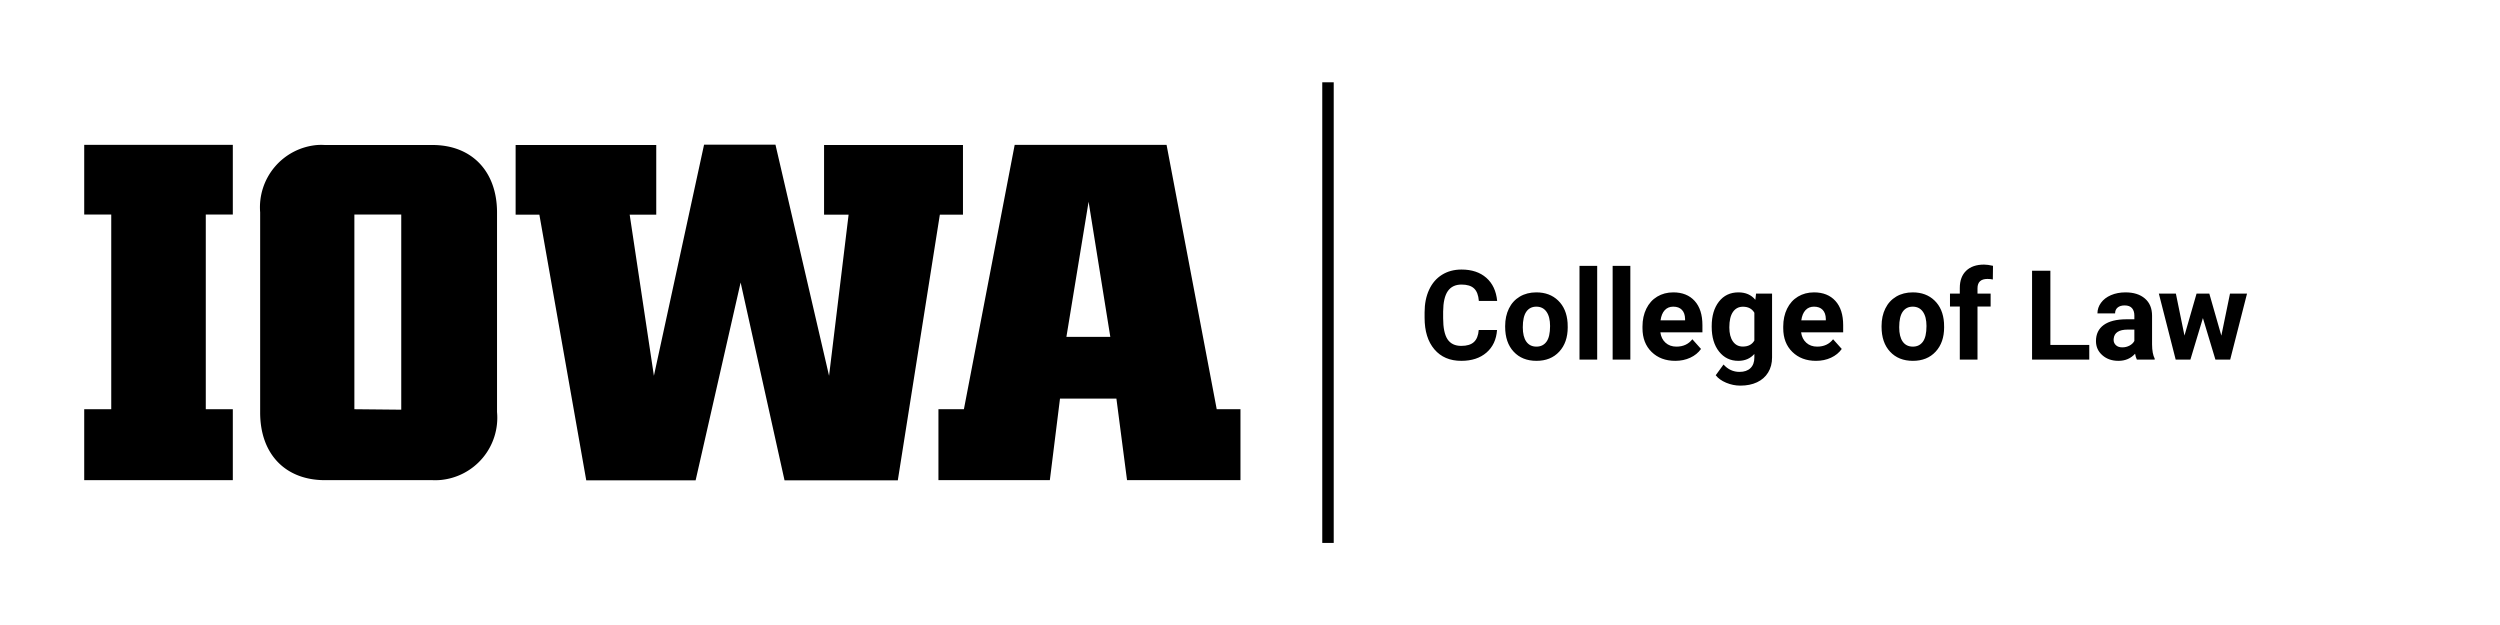 <?xml version="1.0"?>
<svg version="1.1" xmlns="http://www.w3.org/2000/svg" viewBox="40 30 160 40" role="img" aria-label="The University of Iowa College of Law"><path fill="#000000" d="M54.9,43.73H53.17V56.19H54.9v4.54H45.39V56.19h1.73V43.73H45.39V39.27H54.9Z"/><path fill="#000000" d="M67.68,60.73H60.79c-2.5,0-4.14-1.64-4.14-4.33V43.59a4,4,0,0,1,3.66-4.31,3.85,3.85,0,0,1,.48,0h6.89c2.5,0,4.13,1.67,4.13,4.32V56.37a4,4,0,0,1-3.62,4.35A4.34,4.34,0,0,1,67.68,60.73Zm-2-4.51V43.73h-3V56.19Z"/><path fill="#000000" d="M74.52,43.74H73V39.28h9v4.46H80.3l1.55,10.31,3.21-14.79h4.57l3.43,14.79,1.25-10.31H92.74V39.28h8.89v4.46h-1.48l-2.69,17H90.21L87.4,48.08,84.52,60.74h-7Z"/><path fill="#000000" d="M100.06,56.19h1.63l3.25-16.92h9.72l3.21,16.92h1.52v4.54h-7.26l-.68-5.22h-3.61l-.65,5.22h-7.13Zm11-4.63-1.39-8.65-1.42,8.65Z"/><path fill="#000000" d="M135.81,51.122C135.766,51.734,135.54,52.215,135.133,52.567C134.725,52.919,134.188,53.094,133.521,53.094C132.792,53.094,132.218,52.849,131.801,52.358C131.383,51.867,131.174,51.193,131.174,50.337C131.174,50.337,131.174,49.989,131.174,49.989C131.174,49.442,131.27,48.96,131.463,48.544C131.655,48.127,131.931,47.807,132.289,47.585C132.647,47.362,133.063,47.251,133.537,47.251C134.193,47.251,134.722,47.426,135.123,47.778C135.524,48.13,135.756,48.623,135.818,49.258C135.818,49.258,134.646,49.258,134.646,49.258C134.618,48.891,134.515,48.625,134.34,48.46C134.164,48.294,133.896,48.212,133.537,48.212C133.146,48.212,132.854,48.352,132.66,48.631C132.466,48.911,132.366,49.346,132.361,49.934C132.361,49.934,132.361,50.364,132.361,50.364C132.361,50.978,132.454,51.428,132.64,51.712C132.827,51.995,133.12,52.137,133.521,52.137C133.883,52.137,134.153,52.055,134.332,51.889C134.51,51.724,134.612,51.468,134.638,51.122C134.638,51.122,135.81,51.122,135.81,51.122Z M136.33,50.864C136.33,50.445,136.411,50.071,136.572,49.743C136.733,49.415,136.966,49.161,137.269,48.981C137.573,48.801,137.925,48.712,138.326,48.712C138.896,48.712,139.362,48.886,139.722,49.235C140.083,49.584,140.284,50.058,140.326,50.657C140.326,50.657,140.334,50.946,140.334,50.946C140.334,51.594,140.153,52.115,139.791,52.506C139.429,52.898,138.943,53.094,138.334,53.094C137.724,53.094,137.238,52.899,136.875,52.508C136.511,52.118,136.33,51.587,136.33,50.915C136.33,50.915,136.33,50.864,136.33,50.864Z M137.459,50.946C137.459,51.347,137.534,51.654,137.685,51.866C137.836,52.078,138.052,52.184,138.334,52.184C138.607,52.184,138.821,52.079,138.974,51.87C139.128,51.66,139.205,51.325,139.205,50.864C139.205,50.471,139.128,50.166,138.974,49.95C138.821,49.734,138.605,49.626,138.326,49.626C138.05,49.626,137.836,49.733,137.685,49.948C137.534,50.163,137.459,50.495,137.459,50.946Z M142.22,53.016C142.22,53.016,141.088,53.016,141.088,53.016C141.088,53.016,141.088,47.016,141.088,47.016C141.088,47.016,142.22,47.016,142.22,47.016C142.22,47.016,142.22,53.016,142.22,53.016Z M144.342,53.016C144.342,53.016,143.209,53.016,143.209,53.016C143.209,53.016,143.209,47.016,143.209,47.016C143.209,47.016,144.342,47.016,144.342,47.016C144.342,47.016,144.342,53.016,144.342,53.016Z M147.217,53.094C146.597,53.094,146.092,52.904,145.703,52.524C145.314,52.144,145.119,51.637,145.119,51.005C145.119,51.005,145.119,50.895,145.119,50.895C145.119,50.471,145.201,50.091,145.365,49.756C145.529,49.422,145.761,49.164,146.062,48.983C146.363,48.802,146.706,48.712,147.092,48.712C147.67,48.712,148.125,48.894,148.457,49.258C148.789,49.623,148.955,50.14,148.955,50.809C148.955,50.809,148.955,51.27,148.955,51.27C148.955,51.27,146.263,51.27,146.263,51.27C146.3,51.546,146.41,51.768,146.593,51.934C146.777,52.101,147.01,52.184,147.291,52.184C147.726,52.184,148.065,52.027,148.31,51.712C148.31,51.712,148.865,52.333,148.865,52.333C148.696,52.572,148.467,52.759,148.177,52.893C147.888,53.027,147.568,53.094,147.217,53.094Z M147.088,49.626C146.864,49.626,146.682,49.701,146.543,49.852C146.403,50.003,146.314,50.219,146.275,50.501C146.275,50.501,147.845,50.501,147.845,50.501C147.845,50.501,147.845,50.411,147.845,50.411C147.84,50.161,147.773,49.967,147.642,49.831C147.512,49.694,147.327,49.626,147.088,49.626Z M149.549,50.872C149.549,50.223,149.703,49.701,150.011,49.305C150.32,48.909,150.736,48.712,151.26,48.712C151.723,48.712,152.084,48.87,152.342,49.188C152.342,49.188,152.388,48.79,152.388,48.79C152.388,48.79,153.412,48.79,153.412,48.79C153.412,48.79,153.412,52.876,153.412,52.876C153.412,53.245,153.328,53.567,153.16,53.84C152.992,54.114,152.756,54.322,152.451,54.465C152.146,54.609,151.789,54.68,151.381,54.68C151.071,54.68,150.769,54.618,150.474,54.495C150.18,54.371,149.957,54.212,149.806,54.016C149.806,54.016,150.306,53.329,150.306,53.329C150.588,53.644,150.929,53.801,151.33,53.801C151.629,53.801,151.862,53.721,152.029,53.561C152.196,53.401,152.279,53.174,152.279,52.88C152.279,52.88,152.279,52.653,152.279,52.653C152.019,52.947,151.676,53.094,151.252,53.094C150.744,53.094,150.333,52.896,150.019,52.499C149.705,52.102,149.549,51.575,149.549,50.919C149.549,50.919,149.549,50.872,149.549,50.872Z M150.677,50.954C150.677,51.337,150.754,51.637,150.908,51.854C151.062,52.072,151.273,52.18,151.541,52.18C151.885,52.18,152.131,52.051,152.279,51.794C152.279,51.794,152.279,50.016,152.279,50.016C152.128,49.758,151.885,49.63,151.549,49.63C151.278,49.63,151.065,49.74,150.91,49.962C150.755,50.183,150.677,50.514,150.677,50.954Z M156.224,53.094C155.605,53.094,155.1,52.904,154.711,52.524C154.321,52.144,154.127,51.637,154.127,51.005C154.127,51.005,154.127,50.895,154.127,50.895C154.127,50.471,154.209,50.091,154.373,49.756C154.537,49.422,154.769,49.164,155.07,48.983C155.371,48.802,155.714,48.712,156.099,48.712C156.677,48.712,157.133,48.894,157.465,49.258C157.797,49.623,157.963,50.14,157.963,50.809C157.963,50.809,157.963,51.27,157.963,51.27C157.963,51.27,155.271,51.27,155.271,51.27C155.308,51.546,155.418,51.768,155.601,51.934C155.785,52.101,156.017,52.184,156.299,52.184C156.733,52.184,157.073,52.027,157.318,51.712C157.318,51.712,157.873,52.333,157.873,52.333C157.704,52.572,157.474,52.759,157.185,52.893C156.896,53.027,156.576,53.094,156.224,53.094Z M156.095,49.626C155.871,49.626,155.69,49.701,155.551,49.852C155.411,50.003,155.322,50.219,155.283,50.501C155.283,50.501,156.853,50.501,156.853,50.501C156.853,50.501,156.853,50.411,156.853,50.411C156.848,50.161,156.78,49.967,156.65,49.831C156.52,49.694,156.335,49.626,156.095,49.626Z M157.779,53.016Z M160.42,50.864C160.42,50.445,160.5,50.071,160.662,49.743C160.823,49.415,161.056,49.161,161.359,48.981C161.662,48.801,162.015,48.712,162.416,48.712C162.986,48.712,163.452,48.886,163.812,49.235C164.173,49.584,164.374,50.058,164.416,50.657C164.416,50.657,164.424,50.946,164.424,50.946C164.424,51.594,164.243,52.115,163.881,52.506C163.519,52.898,163.033,53.094,162.424,53.094C161.814,53.094,161.328,52.899,160.965,52.508C160.601,52.118,160.42,51.587,160.42,50.915C160.42,50.915,160.42,50.864,160.42,50.864Z M161.549,50.946C161.549,51.347,161.624,51.654,161.775,51.866C161.926,52.078,162.142,52.184,162.424,52.184C162.697,52.184,162.911,52.079,163.064,51.87C163.218,51.66,163.295,51.325,163.295,50.864C163.295,50.471,163.218,50.166,163.064,49.95C162.911,49.734,162.694,49.626,162.416,49.626C162.14,49.626,161.926,49.733,161.775,49.948C161.624,50.163,161.549,50.495,161.549,50.946Z M165.427,53.016C165.427,53.016,165.427,49.618,165.427,49.618C165.427,49.618,164.799,49.618,164.799,49.618C164.799,49.618,164.799,48.79,164.799,48.79C164.799,48.79,165.427,48.79,165.427,48.79C165.427,48.79,165.427,48.43,165.427,48.43C165.427,47.956,165.564,47.589,165.836,47.327C166.108,47.065,166.489,46.934,166.978,46.934C167.135,46.934,167.326,46.96,167.552,47.012C167.552,47.012,167.541,47.887,167.541,47.887C167.447,47.864,167.332,47.852,167.197,47.852C166.773,47.852,166.56,48.051,166.56,48.45C166.56,48.45,166.56,48.79,166.56,48.79C166.56,48.79,167.4,48.79,167.4,48.79C167.4,48.79,167.4,49.618,167.4,49.618C167.4,49.618,166.56,49.618,166.56,49.618C166.56,49.618,166.56,53.016,166.56,53.016C166.56,53.016,165.427,53.016,165.427,53.016Z M167.162,53.016Z M171.224,52.075C171.224,52.075,173.713,52.075,173.713,52.075C173.713,52.075,173.713,53.016,173.713,53.016C173.713,53.016,170.052,53.016,170.052,53.016C170.052,53.016,170.052,47.329,170.052,47.329C170.052,47.329,171.224,47.329,171.224,47.329C171.224,47.329,171.224,52.075,171.224,52.075Z M176.76,53.016C176.707,52.915,176.67,52.788,176.646,52.637C176.373,52.942,176.017,53.094,175.58,53.094C175.166,53.094,174.823,52.975,174.551,52.735C174.278,52.495,174.142,52.193,174.142,51.829C174.142,51.381,174.308,51.037,174.64,50.797C174.972,50.558,175.452,50.437,176.08,50.434C176.08,50.434,176.599,50.434,176.599,50.434C176.599,50.434,176.599,50.192,176.599,50.192C176.599,49.997,176.549,49.84,176.449,49.723C176.349,49.606,176.19,49.547,175.974,49.547C175.784,49.547,175.635,49.593,175.527,49.684C175.419,49.775,175.365,49.9,175.365,50.059C175.365,50.059,174.236,50.059,174.236,50.059C174.236,49.814,174.312,49.588,174.463,49.38C174.614,49.171,174.827,49.008,175.103,48.889C175.379,48.771,175.689,48.712,176.033,48.712C176.554,48.712,176.967,48.842,177.273,49.104C177.579,49.366,177.732,49.734,177.732,50.208C177.732,50.208,177.732,52.04,177.732,52.04C177.735,52.441,177.791,52.744,177.9,52.95C177.9,52.95,177.9,53.016,177.9,53.016C177.9,53.016,176.76,53.016,176.76,53.016Z M175.826,52.231C175.993,52.231,176.146,52.194,176.287,52.12C176.427,52.046,176.532,51.946,176.599,51.821C176.599,51.821,176.599,51.094,176.599,51.094C176.599,51.094,176.177,51.094,176.177,51.094C175.612,51.094,175.312,51.29,175.275,51.68C175.275,51.68,175.271,51.747,175.271,51.747C175.271,51.887,175.321,52.003,175.42,52.094C175.519,52.186,175.654,52.231,175.826,52.231Z M182.166,51.481C182.166,51.481,182.72,48.79,182.72,48.79C182.72,48.79,183.81,48.79,183.81,48.79C183.81,48.79,182.732,53.016,182.732,53.016C182.732,53.016,181.787,53.016,181.787,53.016C181.787,53.016,180.986,50.356,180.986,50.356C180.986,50.356,180.185,53.016,180.185,53.016C180.185,53.016,179.244,53.016,179.244,53.016C179.244,53.016,178.166,48.79,178.166,48.79C178.166,48.79,179.256,48.79,179.256,48.79C179.256,48.79,179.806,51.477,179.806,51.477C179.806,51.477,180.58,48.79,180.58,48.79C180.58,48.79,181.396,48.79,181.396,48.79C181.396,48.79,182.166,51.481,182.166,51.481Z"/><rect x="124.625" y="35.267" width="0.733" height="29.48" style="fill:#000000"/></svg>
